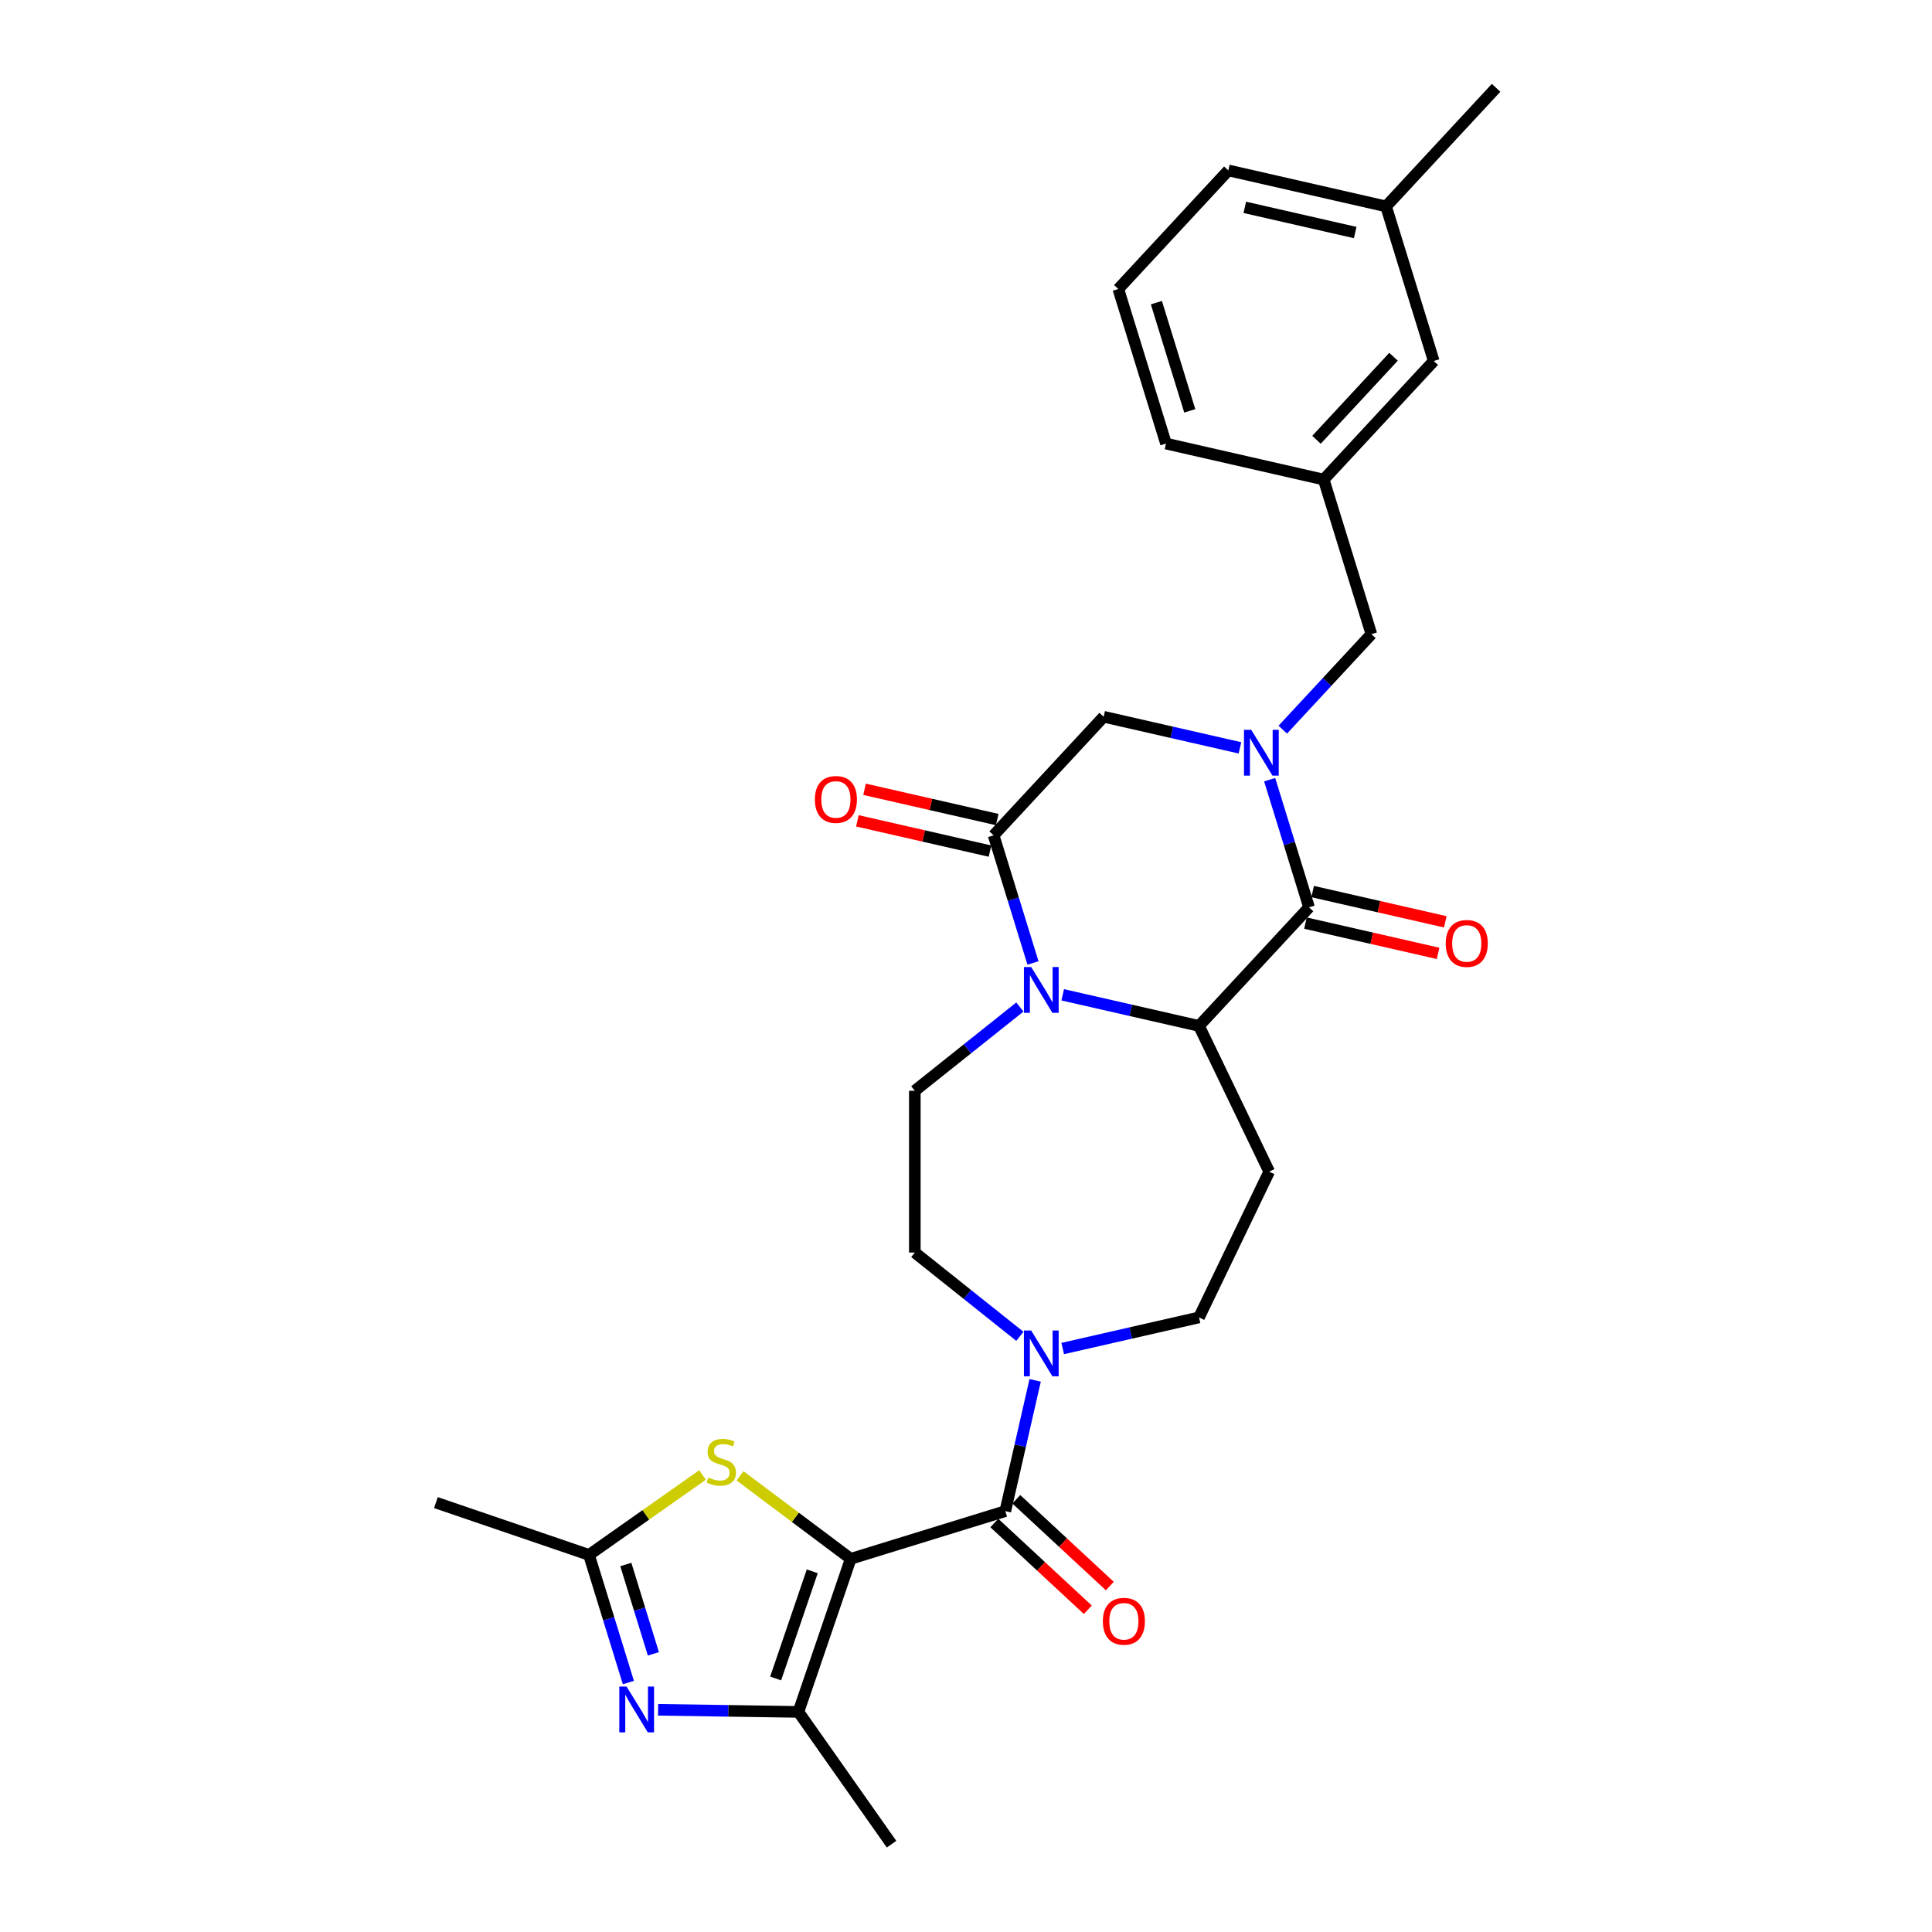 <?xml version='1.0' encoding='iso-8859-1'?>
<svg version='1.1' baseProfile='full'
              xmlns='http://www.w3.org/2000/svg'
                      xmlns:rdkit='http://www.rdkit.org/xml'
                      xmlns:xlink='http://www.w3.org/1999/xlink'
                  xml:space='preserve'
width='1000px' height='1000px' viewBox='0 0 1000 1000'>
<!-- END OF HEADER -->
<rect style='opacity:1.0;fill:#FFFFFF;stroke:none' width='1000' height='1000' x='0' y='0'> </rect>
<path class='bond-3' d='M 440.33,806.838 L 520.342,782.157' style='fill:none;fill-rule:evenodd;stroke:#000000;stroke-width:6px;stroke-linecap:butt;stroke-linejoin:miter;stroke-opacity:1' />
<path class='bond-4' d='M 440.33,806.838 L 413.267,886.076' style='fill:none;fill-rule:evenodd;stroke:#000000;stroke-width:6px;stroke-linecap:butt;stroke-linejoin:miter;stroke-opacity:1' />
<path class='bond-4' d='M 420.422,813.311 L 401.478,868.778' style='fill:none;fill-rule:evenodd;stroke:#000000;stroke-width:6px;stroke-linecap:butt;stroke-linejoin:miter;stroke-opacity:1' />
<path class='bond-8' d='M 440.33,806.838 L 411.679,785.36' style='fill:none;fill-rule:evenodd;stroke:#000000;stroke-width:6px;stroke-linecap:butt;stroke-linejoin:miter;stroke-opacity:1' />
<path class='bond-8' d='M 411.679,785.36 L 383.029,763.882' style='fill:none;fill-rule:evenodd;stroke:#CCCC00;stroke-width:6px;stroke-linecap:butt;stroke-linejoin:miter;stroke-opacity:1' />
<path class='bond-0' d='M 657.182,403.569 L 667.371,436.6' style='fill:none;fill-rule:evenodd;stroke:#0000FF;stroke-width:6px;stroke-linecap:butt;stroke-linejoin:miter;stroke-opacity:1' />
<path class='bond-0' d='M 667.371,436.6 L 677.559,469.632' style='fill:none;fill-rule:evenodd;stroke:#000000;stroke-width:6px;stroke-linecap:butt;stroke-linejoin:miter;stroke-opacity:1' />
<path class='bond-14' d='M 663.965,377.671 L 686.898,352.955' style='fill:none;fill-rule:evenodd;stroke:#0000FF;stroke-width:6px;stroke-linecap:butt;stroke-linejoin:miter;stroke-opacity:1' />
<path class='bond-14' d='M 686.898,352.955 L 709.831,328.239' style='fill:none;fill-rule:evenodd;stroke:#000000;stroke-width:6px;stroke-linecap:butt;stroke-linejoin:miter;stroke-opacity:1' />
<path class='bond-31' d='M 641.793,387.089 L 606.519,379.038' style='fill:none;fill-rule:evenodd;stroke:#0000FF;stroke-width:6px;stroke-linecap:butt;stroke-linejoin:miter;stroke-opacity:1' />
<path class='bond-31' d='M 606.519,379.038 L 571.246,370.987' style='fill:none;fill-rule:evenodd;stroke:#000000;stroke-width:6px;stroke-linecap:butt;stroke-linejoin:miter;stroke-opacity:1' />
<path class='bond-1' d='M 527.888,521.221 L 500.699,542.903' style='fill:none;fill-rule:evenodd;stroke:#0000FF;stroke-width:6px;stroke-linecap:butt;stroke-linejoin:miter;stroke-opacity:1' />
<path class='bond-1' d='M 500.699,542.903 L 473.51,564.586' style='fill:none;fill-rule:evenodd;stroke:#000000;stroke-width:6px;stroke-linecap:butt;stroke-linejoin:miter;stroke-opacity:1' />
<path class='bond-6' d='M 534.671,498.43 L 524.482,465.399' style='fill:none;fill-rule:evenodd;stroke:#0000FF;stroke-width:6px;stroke-linecap:butt;stroke-linejoin:miter;stroke-opacity:1' />
<path class='bond-6' d='M 524.482,465.399 L 514.294,432.367' style='fill:none;fill-rule:evenodd;stroke:#000000;stroke-width:6px;stroke-linecap:butt;stroke-linejoin:miter;stroke-opacity:1' />
<path class='bond-30' d='M 550.06,514.91 L 585.334,522.961' style='fill:none;fill-rule:evenodd;stroke:#0000FF;stroke-width:6px;stroke-linecap:butt;stroke-linejoin:miter;stroke-opacity:1' />
<path class='bond-30' d='M 585.334,522.961 L 620.607,531.012' style='fill:none;fill-rule:evenodd;stroke:#000000;stroke-width:6px;stroke-linecap:butt;stroke-linejoin:miter;stroke-opacity:1' />
<path class='bond-2' d='M 677.559,469.632 L 620.607,531.012' style='fill:none;fill-rule:evenodd;stroke:#000000;stroke-width:6px;stroke-linecap:butt;stroke-linejoin:miter;stroke-opacity:1' />
<path class='bond-16' d='M 675.696,477.795 L 710.023,485.63' style='fill:none;fill-rule:evenodd;stroke:#000000;stroke-width:6px;stroke-linecap:butt;stroke-linejoin:miter;stroke-opacity:1' />
<path class='bond-16' d='M 710.023,485.63 L 744.351,493.465' style='fill:none;fill-rule:evenodd;stroke:#FF0000;stroke-width:6px;stroke-linecap:butt;stroke-linejoin:miter;stroke-opacity:1' />
<path class='bond-16' d='M 679.423,461.468 L 713.75,469.303' style='fill:none;fill-rule:evenodd;stroke:#000000;stroke-width:6px;stroke-linecap:butt;stroke-linejoin:miter;stroke-opacity:1' />
<path class='bond-16' d='M 713.75,469.303 L 748.077,477.138' style='fill:none;fill-rule:evenodd;stroke:#FF0000;stroke-width:6px;stroke-linecap:butt;stroke-linejoin:miter;stroke-opacity:1' />
<path class='bond-9' d='M 520.342,782.157 L 528.066,748.316' style='fill:none;fill-rule:evenodd;stroke:#000000;stroke-width:6px;stroke-linecap:butt;stroke-linejoin:miter;stroke-opacity:1' />
<path class='bond-9' d='M 528.066,748.316 L 535.79,714.474' style='fill:none;fill-rule:evenodd;stroke:#0000FF;stroke-width:6px;stroke-linecap:butt;stroke-linejoin:miter;stroke-opacity:1' />
<path class='bond-18' d='M 514.647,788.295 L 538.847,810.75' style='fill:none;fill-rule:evenodd;stroke:#000000;stroke-width:6px;stroke-linecap:butt;stroke-linejoin:miter;stroke-opacity:1' />
<path class='bond-18' d='M 538.847,810.75 L 563.048,833.205' style='fill:none;fill-rule:evenodd;stroke:#FF0000;stroke-width:6px;stroke-linecap:butt;stroke-linejoin:miter;stroke-opacity:1' />
<path class='bond-18' d='M 526.037,776.019 L 550.238,798.474' style='fill:none;fill-rule:evenodd;stroke:#000000;stroke-width:6px;stroke-linecap:butt;stroke-linejoin:miter;stroke-opacity:1' />
<path class='bond-18' d='M 550.238,798.474 L 574.439,820.929' style='fill:none;fill-rule:evenodd;stroke:#FF0000;stroke-width:6px;stroke-linecap:butt;stroke-linejoin:miter;stroke-opacity:1' />
<path class='bond-7' d='M 413.267,886.076 L 376.948,885.533' style='fill:none;fill-rule:evenodd;stroke:#000000;stroke-width:6px;stroke-linecap:butt;stroke-linejoin:miter;stroke-opacity:1' />
<path class='bond-7' d='M 376.948,885.533 L 340.63,884.989' style='fill:none;fill-rule:evenodd;stroke:#0000FF;stroke-width:6px;stroke-linecap:butt;stroke-linejoin:miter;stroke-opacity:1' />
<path class='bond-22' d='M 413.267,886.076 L 461.464,954.545' style='fill:none;fill-rule:evenodd;stroke:#000000;stroke-width:6px;stroke-linecap:butt;stroke-linejoin:miter;stroke-opacity:1' />
<path class='bond-5' d='M 620.607,531.012 L 656.937,606.452' style='fill:none;fill-rule:evenodd;stroke:#000000;stroke-width:6px;stroke-linecap:butt;stroke-linejoin:miter;stroke-opacity:1' />
<path class='bond-11' d='M 514.294,432.367 L 571.246,370.987' style='fill:none;fill-rule:evenodd;stroke:#000000;stroke-width:6px;stroke-linecap:butt;stroke-linejoin:miter;stroke-opacity:1' />
<path class='bond-19' d='M 516.157,424.204 L 481.83,416.369' style='fill:none;fill-rule:evenodd;stroke:#000000;stroke-width:6px;stroke-linecap:butt;stroke-linejoin:miter;stroke-opacity:1' />
<path class='bond-19' d='M 481.83,416.369 L 447.502,408.534' style='fill:none;fill-rule:evenodd;stroke:#FF0000;stroke-width:6px;stroke-linecap:butt;stroke-linejoin:miter;stroke-opacity:1' />
<path class='bond-19' d='M 512.43,440.531 L 478.103,432.696' style='fill:none;fill-rule:evenodd;stroke:#000000;stroke-width:6px;stroke-linecap:butt;stroke-linejoin:miter;stroke-opacity:1' />
<path class='bond-19' d='M 478.103,432.696 L 443.776,424.861' style='fill:none;fill-rule:evenodd;stroke:#FF0000;stroke-width:6px;stroke-linecap:butt;stroke-linejoin:miter;stroke-opacity:1' />
<path class='bond-29' d='M 325.241,870.874 L 315.052,837.842' style='fill:none;fill-rule:evenodd;stroke:#0000FF;stroke-width:6px;stroke-linecap:butt;stroke-linejoin:miter;stroke-opacity:1' />
<path class='bond-29' d='M 315.052,837.842 L 304.863,804.811' style='fill:none;fill-rule:evenodd;stroke:#000000;stroke-width:6px;stroke-linecap:butt;stroke-linejoin:miter;stroke-opacity:1' />
<path class='bond-29' d='M 338.186,856.028 L 331.054,832.906' style='fill:none;fill-rule:evenodd;stroke:#0000FF;stroke-width:6px;stroke-linecap:butt;stroke-linejoin:miter;stroke-opacity:1' />
<path class='bond-29' d='M 331.054,832.906 L 323.922,809.784' style='fill:none;fill-rule:evenodd;stroke:#000000;stroke-width:6px;stroke-linecap:butt;stroke-linejoin:miter;stroke-opacity:1' />
<path class='bond-10' d='M 363.636,763.439 L 334.25,784.125' style='fill:none;fill-rule:evenodd;stroke:#CCCC00;stroke-width:6px;stroke-linecap:butt;stroke-linejoin:miter;stroke-opacity:1' />
<path class='bond-10' d='M 334.25,784.125 L 304.863,804.811' style='fill:none;fill-rule:evenodd;stroke:#000000;stroke-width:6px;stroke-linecap:butt;stroke-linejoin:miter;stroke-opacity:1' />
<path class='bond-15' d='M 550.06,697.994 L 585.334,689.943' style='fill:none;fill-rule:evenodd;stroke:#0000FF;stroke-width:6px;stroke-linecap:butt;stroke-linejoin:miter;stroke-opacity:1' />
<path class='bond-15' d='M 585.334,689.943 L 620.607,681.892' style='fill:none;fill-rule:evenodd;stroke:#000000;stroke-width:6px;stroke-linecap:butt;stroke-linejoin:miter;stroke-opacity:1' />
<path class='bond-17' d='M 527.888,691.683 L 500.699,670.001' style='fill:none;fill-rule:evenodd;stroke:#0000FF;stroke-width:6px;stroke-linecap:butt;stroke-linejoin:miter;stroke-opacity:1' />
<path class='bond-17' d='M 500.699,670.001 L 473.51,648.318' style='fill:none;fill-rule:evenodd;stroke:#000000;stroke-width:6px;stroke-linecap:butt;stroke-linejoin:miter;stroke-opacity:1' />
<path class='bond-24' d='M 304.863,804.811 L 225.625,777.748' style='fill:none;fill-rule:evenodd;stroke:#000000;stroke-width:6px;stroke-linecap:butt;stroke-linejoin:miter;stroke-opacity:1' />
<path class='bond-12' d='M 656.937,606.452 L 620.607,681.892' style='fill:none;fill-rule:evenodd;stroke:#000000;stroke-width:6px;stroke-linecap:butt;stroke-linejoin:miter;stroke-opacity:1' />
<path class='bond-13' d='M 473.51,564.586 L 473.51,648.318' style='fill:none;fill-rule:evenodd;stroke:#000000;stroke-width:6px;stroke-linecap:butt;stroke-linejoin:miter;stroke-opacity:1' />
<path class='bond-20' d='M 709.831,328.239 L 685.151,248.227' style='fill:none;fill-rule:evenodd;stroke:#000000;stroke-width:6px;stroke-linecap:butt;stroke-linejoin:miter;stroke-opacity:1' />
<path class='bond-21' d='M 685.151,248.227 L 742.103,186.847' style='fill:none;fill-rule:evenodd;stroke:#000000;stroke-width:6px;stroke-linecap:butt;stroke-linejoin:miter;stroke-opacity:1' />
<path class='bond-21' d='M 681.418,227.63 L 721.284,184.663' style='fill:none;fill-rule:evenodd;stroke:#000000;stroke-width:6px;stroke-linecap:butt;stroke-linejoin:miter;stroke-opacity:1' />
<path class='bond-26' d='M 685.151,248.227 L 603.518,229.595' style='fill:none;fill-rule:evenodd;stroke:#000000;stroke-width:6px;stroke-linecap:butt;stroke-linejoin:miter;stroke-opacity:1' />
<path class='bond-23' d='M 742.103,186.847 L 717.423,106.835' style='fill:none;fill-rule:evenodd;stroke:#000000;stroke-width:6px;stroke-linecap:butt;stroke-linejoin:miter;stroke-opacity:1' />
<path class='bond-28' d='M 717.423,106.835 L 774.375,45.455' style='fill:none;fill-rule:evenodd;stroke:#000000;stroke-width:6px;stroke-linecap:butt;stroke-linejoin:miter;stroke-opacity:1' />
<path class='bond-32' d='M 717.423,106.835 L 635.79,88.203' style='fill:none;fill-rule:evenodd;stroke:#000000;stroke-width:6px;stroke-linecap:butt;stroke-linejoin:miter;stroke-opacity:1' />
<path class='bond-32' d='M 701.451,120.366 L 644.308,107.324' style='fill:none;fill-rule:evenodd;stroke:#000000;stroke-width:6px;stroke-linecap:butt;stroke-linejoin:miter;stroke-opacity:1' />
<path class='bond-25' d='M 578.837,149.583 L 603.518,229.595' style='fill:none;fill-rule:evenodd;stroke:#000000;stroke-width:6px;stroke-linecap:butt;stroke-linejoin:miter;stroke-opacity:1' />
<path class='bond-25' d='M 598.542,156.648 L 615.818,212.657' style='fill:none;fill-rule:evenodd;stroke:#000000;stroke-width:6px;stroke-linecap:butt;stroke-linejoin:miter;stroke-opacity:1' />
<path class='bond-27' d='M 578.837,149.583 L 635.79,88.203' style='fill:none;fill-rule:evenodd;stroke:#000000;stroke-width:6px;stroke-linecap:butt;stroke-linejoin:miter;stroke-opacity:1' />
<path  class='atom-1' d='M 647.637 377.763
L 655.408 390.323
Q 656.178 391.562, 657.417 393.806
Q 658.656 396.05, 658.723 396.184
L 658.723 377.763
L 661.872 377.763
L 661.872 401.476
L 658.623 401.476
L 650.283 387.744
Q 649.312 386.136, 648.274 384.294
Q 647.269 382.452, 646.967 381.883
L 646.967 401.476
L 643.886 401.476
L 643.886 377.763
L 647.637 377.763
' fill='#0000FF'/>
<path  class='atom-2' d='M 533.732 500.523
L 541.503 513.083
Q 542.273 514.322, 543.512 516.566
Q 544.752 518.81, 544.819 518.944
L 544.819 500.523
L 547.967 500.523
L 547.967 524.236
L 544.718 524.236
L 536.378 510.504
Q 535.407 508.896, 534.369 507.054
Q 533.364 505.212, 533.063 504.643
L 533.063 524.236
L 529.981 524.236
L 529.981 500.523
L 533.732 500.523
' fill='#0000FF'/>
<path  class='atom-8' d='M 324.302 872.967
L 332.072 885.527
Q 332.843 886.766, 334.082 889.01
Q 335.321 891.254, 335.388 891.388
L 335.388 872.967
L 338.536 872.967
L 338.536 896.68
L 335.288 896.68
L 326.948 882.948
Q 325.977 881.34, 324.938 879.498
Q 323.934 877.656, 323.632 877.087
L 323.632 896.68
L 320.551 896.68
L 320.551 872.967
L 324.302 872.967
' fill='#0000FF'/>
<path  class='atom-9' d='M 366.634 764.752
Q 366.902 764.853, 368.007 765.322
Q 369.112 765.79, 370.318 766.092
Q 371.557 766.36, 372.763 766.36
Q 375.007 766.36, 376.313 765.288
Q 377.62 764.183, 377.62 762.274
Q 377.62 760.967, 376.95 760.164
Q 376.313 759.36, 375.309 758.924
Q 374.304 758.489, 372.629 757.987
Q 370.519 757.35, 369.246 756.747
Q 368.007 756.144, 367.103 754.872
Q 366.232 753.599, 366.232 751.455
Q 366.232 748.475, 368.242 746.632
Q 370.285 744.79, 374.304 744.79
Q 377.05 744.79, 380.165 746.097
L 379.395 748.676
Q 376.548 747.503, 374.404 747.503
Q 372.093 747.503, 370.821 748.475
Q 369.548 749.412, 369.581 751.054
Q 369.581 752.326, 370.218 753.097
Q 370.888 753.867, 371.825 754.302
Q 372.797 754.738, 374.404 755.24
Q 376.548 755.91, 377.821 756.58
Q 379.093 757.25, 379.998 758.623
Q 380.935 759.963, 380.935 762.274
Q 380.935 765.556, 378.725 767.331
Q 376.548 769.073, 372.897 769.073
Q 370.787 769.073, 369.179 768.604
Q 367.605 768.168, 365.73 767.398
L 366.634 764.752
' fill='#CCCC00'/>
<path  class='atom-10' d='M 533.732 688.668
L 541.503 701.228
Q 542.273 702.467, 543.512 704.711
Q 544.752 706.955, 544.819 707.089
L 544.819 688.668
L 547.967 688.668
L 547.967 712.381
L 544.718 712.381
L 536.378 698.649
Q 535.407 697.041, 534.369 695.199
Q 533.364 693.357, 533.063 692.787
L 533.063 712.381
L 529.981 712.381
L 529.981 688.668
L 533.732 688.668
' fill='#0000FF'/>
<path  class='atom-17' d='M 748.307 488.331
Q 748.307 482.637, 751.121 479.455
Q 753.934 476.273, 759.192 476.273
Q 764.451 476.273, 767.264 479.455
Q 770.078 482.637, 770.078 488.331
Q 770.078 494.092, 767.231 497.374
Q 764.384 500.623, 759.192 500.623
Q 753.967 500.623, 751.121 497.374
Q 748.307 494.125, 748.307 488.331
M 759.192 497.943
Q 762.81 497.943, 764.752 495.532
Q 766.728 493.087, 766.728 488.331
Q 766.728 483.675, 764.752 481.331
Q 762.81 478.953, 759.192 478.953
Q 755.575 478.953, 753.599 481.297
Q 751.656 483.642, 751.656 488.331
Q 751.656 493.12, 753.599 495.532
Q 755.575 497.943, 759.192 497.943
' fill='#FF0000'/>
<path  class='atom-19' d='M 570.837 839.177
Q 570.837 833.483, 573.65 830.301
Q 576.464 827.119, 581.722 827.119
Q 586.98 827.119, 589.794 830.301
Q 592.607 833.483, 592.607 839.177
Q 592.607 844.937, 589.76 848.22
Q 586.913 851.469, 581.722 851.469
Q 576.497 851.469, 573.65 848.22
Q 570.837 844.971, 570.837 839.177
M 581.722 848.789
Q 585.339 848.789, 587.282 846.378
Q 589.258 843.933, 589.258 839.177
Q 589.258 834.521, 587.282 832.177
Q 585.339 829.799, 581.722 829.799
Q 578.105 829.799, 576.129 832.143
Q 574.186 834.488, 574.186 839.177
Q 574.186 843.966, 576.129 846.378
Q 578.105 848.789, 581.722 848.789
' fill='#FF0000'/>
<path  class='atom-20' d='M 421.775 413.802
Q 421.775 408.108, 424.589 404.927
Q 427.402 401.745, 432.661 401.745
Q 437.919 401.745, 440.732 404.927
Q 443.546 408.108, 443.546 413.802
Q 443.546 419.563, 440.699 422.845
Q 437.852 426.094, 432.661 426.094
Q 427.436 426.094, 424.589 422.845
Q 421.775 419.596, 421.775 413.802
M 432.661 423.415
Q 436.278 423.415, 438.22 421.003
Q 440.197 418.558, 440.197 413.802
Q 440.197 409.147, 438.22 406.802
Q 436.278 404.424, 432.661 404.424
Q 429.043 404.424, 427.067 406.769
Q 425.125 409.113, 425.125 413.802
Q 425.125 418.592, 427.067 421.003
Q 429.043 423.415, 432.661 423.415
' fill='#FF0000'/>
</svg>
